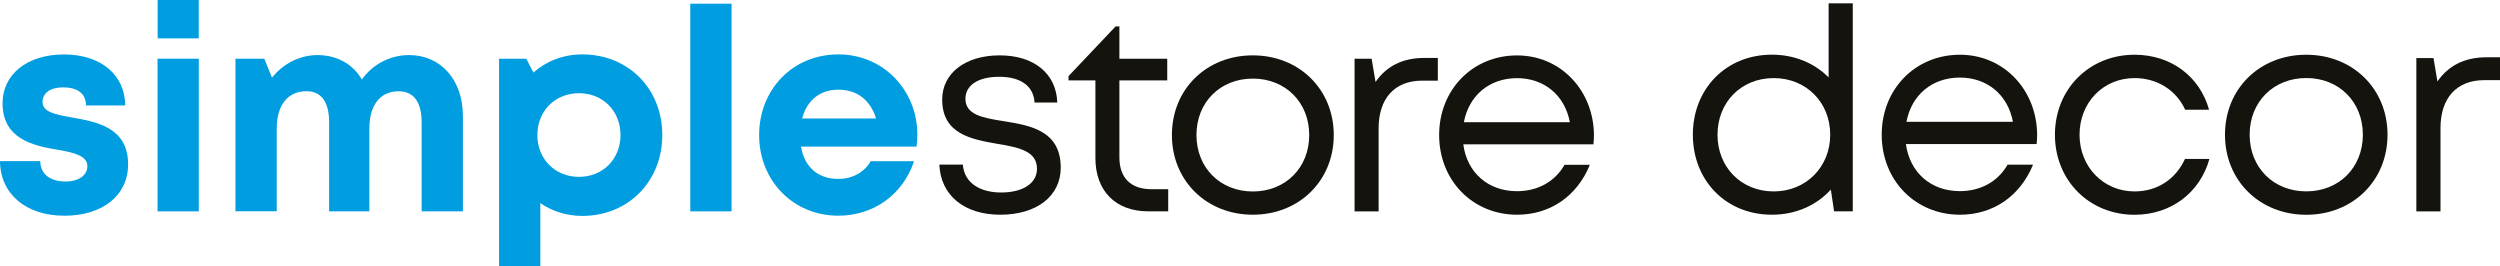 <?xml version="1.0" encoding="UTF-8"?><svg id="Layer_1" xmlns="http://www.w3.org/2000/svg" viewBox="0 0 439.88 46.88"><defs><style>.cls-1{fill:#009de0;}.cls-2{fill:#14130e;}</style></defs><path class="cls-1" d="M11.28,37.95C4.54,37.95.04,34.1,0,28.35h7.08c.04,2.39,1.87,3.59,4.47,3.59,2.02,0,3.82-.91,3.82-2.71s-2.33-2.39-5.17-2.87c-4.29-.71-9.75-1.86-9.75-8.19,0-5.08,4.32-8.59,10.81-8.59s10.74,3.61,10.77,8.98h-6.89c-.03-2.13-1.52-3.19-4.06-3.19-2.26,0-3.6,1.04-3.6,2.57,0,1.79,2.29,2.21,5.08,2.71,4.38.79,9.98,1.71,9.98,8.26,0,5.48-4.48,9.05-11.26,9.05h0Z"/><path class="cls-1" d="M27.72,10.33h7.26v26.86h-7.26V10.33ZM27.74,0h7.23v6.75h-7.23V0Z"/><path class="cls-1" d="M81.45,20.35v16.84h-7.26v-15.65c0-3.59-1.41-5.48-4.04-5.48-3.24,0-5.16,2.39-5.16,6.59v14.53h-7.08v-15.65c0-3.59-1.37-5.48-3.97-5.48-3.28,0-5.25,2.39-5.25,6.59v14.53h-7.26V10.33h5.07l1.36,3.33c1.91-2.41,4.85-3.97,8.01-3.97,3.42,0,6.24,1.6,7.8,4.3,1.84-2.61,4.9-4.3,8.31-4.3,5.56,0,9.46,4.36,9.46,10.65Z"/><path class="cls-1" d="M102.46,9.57c8.09,0,14.07,6.05,14.07,14.19s-5.98,14.23-14.07,14.23c-2.78,0-5.31-.82-7.39-2.26v11.14h-7.26V10.33h4.8l1.24,2.44c2.28-2.02,5.26-3.2,8.61-3.2h0ZM109.18,23.76c0-4.22-3.09-7.36-7.31-7.36s-7.32,3.15-7.32,7.36,3.1,7.36,7.32,7.36,7.31-3.14,7.31-7.36Z"/><path class="cls-1" d="M121.46.65h7.26v36.54h-7.26V.65Z"/><path class="cls-1" d="M161.27,25.8h-20.33c.63,3.67,3.04,5.68,6.56,5.68,2.52,0,4.59-1.19,5.7-3.12h7.63c-1.95,5.86-7.09,9.59-13.33,9.59-7.93,0-13.93-6.14-13.93-14.19s5.96-14.19,13.93-14.19,13.91,6.36,13.91,14.1c0,.71-.05,1.42-.14,2.13ZM141.13,20.84h13.02c-1.03-3.28-3.38-5.06-6.64-5.06s-5.53,1.89-6.37,5.06Z"/><path class="cls-2" d="M176.01,37.78c-6.37,0-10.5-3.42-10.73-8.82h4.14c.23,3.19,2.97,4.91,6.73,4.91s6.31-1.56,6.31-4.19c0-3.14-3.32-3.76-6.96-4.37-4.59-.8-9.72-1.73-9.72-7.79,0-4.63,4.05-7.78,10.12-7.78s9.97,3.24,10.13,8.3h-4c-.16-2.9-2.44-4.53-6.22-4.53s-5.94,1.54-5.94,3.87c0,2.84,3.09,3.36,6.68,3.93,4.63.75,10.09,1.61,10.09,8.19,0,5.02-4.25,8.28-10.63,8.28h0Z"/><path class="cls-2" d="M205.55,33.28v3.91h-3.48c-5.77,0-9.33-3.57-9.33-9.39v-13.65h-4.73v-.76l8.29-8.75h.66v5.69h8.42v3.82h-8.42v13.52c0,3.61,1.99,5.62,5.65,5.62h2.94Z"/><path class="cls-2" d="M206.2,23.76c0-8.1,6.11-14.02,14.24-14.02s14.24,5.97,14.24,14.02-6.1,14.02-14.24,14.02-14.24-5.97-14.24-14.02ZM220.44,33.69c5.75,0,9.92-4.18,9.92-9.93s-4.17-9.93-9.92-9.93-9.92,4.17-9.92,9.93,4.18,9.93,9.92,9.93h0Z"/><path class="cls-2" d="M252.99,10.19v4h-2.74c-4.92,0-7.68,3.19-7.68,8.41v14.59h-4.23V10.33h3l.69,4.09c1.9-2.75,4.72-4.23,8.58-4.23h2.38Z"/><path class="cls-2" d="M280.37,25.4h-22.9c.66,4.98,4.37,8.24,9.45,8.24,3.72,0,6.71-1.74,8.36-4.64h4.46c-2.27,5.54-7,8.78-12.82,8.78-7.79,0-13.7-6.02-13.7-14.02s5.91-14.01,13.7-14.01,13.54,6.28,13.54,14.13c0,.51-.05,1.02-.09,1.53ZM266.93,13.75c-4.88,0-8.48,3.07-9.36,7.75h18.65c-.91-4.78-4.54-7.75-9.3-7.75h0Z"/><path class="cls-2" d="M326,.59v36.6h-3.29l-.57-3.83c-2.5,2.75-6.14,4.42-10.37,4.42-8.11,0-13.91-6.04-13.91-14.08s5.8-14.08,13.91-14.08c4.01,0,7.5,1.5,9.98,4V.59h4.25ZM322.03,23.71c0-5.69-4.22-9.97-9.94-9.97s-9.89,4.24-9.89,9.97,4.19,9.97,9.89,9.97,9.94-4.32,9.94-9.97Z"/><path class="cls-2" d="M358.34,25.35h-22.99c.67,5,4.39,8.28,9.49,8.28,3.73,0,6.73-1.74,8.4-4.66h4.48c-2.28,5.56-7.03,8.81-12.87,8.81-7.83,0-13.76-6.04-13.76-14.08s5.93-14.07,13.76-14.07,13.59,6.31,13.59,14.19c0,.51-.05,1.02-.09,1.53ZM344.84,13.65c-4.9,0-8.52,3.08-9.39,7.78h18.73c-.91-4.8-4.56-7.78-9.34-7.78h0Z"/><path class="cls-2" d="M361.57,23.71c0-8.04,6.04-14.08,14.01-14.08,6.43,0,11.48,3.83,13.11,9.68h-4.2c-1.59-3.46-4.93-5.57-8.91-5.57-5.54,0-9.68,4.33-9.68,9.97s4.19,9.97,9.68,9.97c3.97,0,7.22-2.11,8.87-5.71h4.3c-1.65,5.95-6.79,9.82-13.17,9.82-7.97,0-14.01-6.04-14.01-14.08Z"/><path class="cls-2" d="M391.49,23.71c0-8.13,6.13-14.08,14.3-14.08s14.3,5.99,14.3,14.08-6.13,14.08-14.3,14.08-14.3-5.99-14.3-14.08ZM405.79,33.67c5.77,0,9.96-4.19,9.96-9.97s-4.19-9.97-9.96-9.97-9.96,4.19-9.96,9.97,4.19,9.97,9.96,9.97h0Z"/><path class="cls-2" d="M439.88,10.08v4.02h-2.75c-4.94,0-7.72,3.2-7.72,8.44v14.65h-4.25V10.22h3.02l.69,4.11c1.91-2.76,4.74-4.25,8.62-4.25h2.39Z"/></svg>
